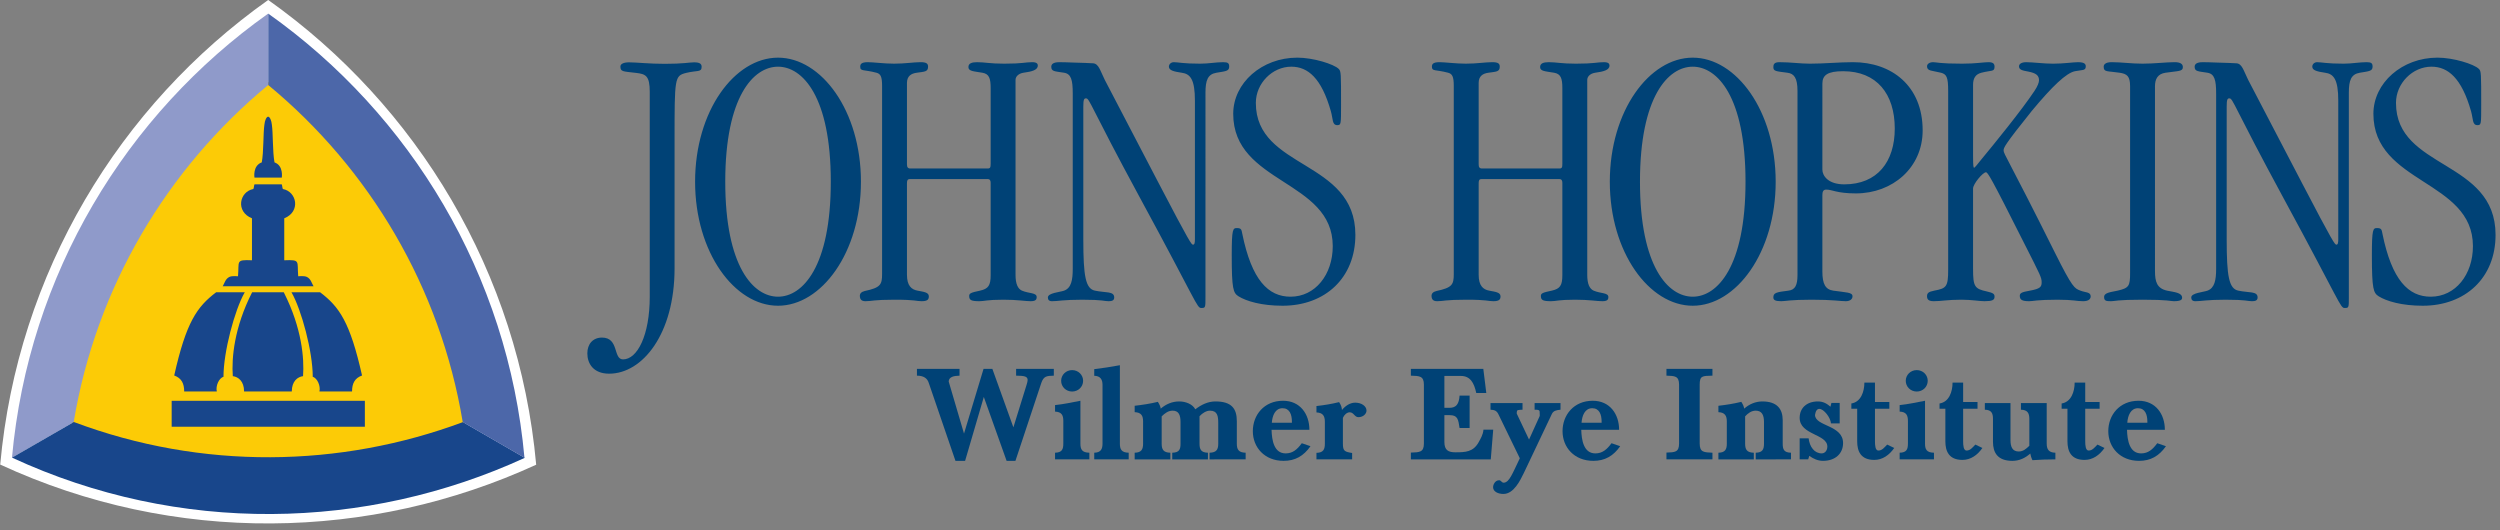 <svg clip-rule="evenodd" fill-rule="evenodd" stroke-linejoin="round" stroke-miterlimit="2" viewBox="0 0 283 60" xmlns="http://www.w3.org/2000/svg" width="283" height="60"><rect x="0" y="0" width="283" height="60" fill="#808080" stroke="none"/><g fill-rule="nonzero"><path d="m60.693 52.578c-1.966-21.7-13.49-40.643-30.328-52.578h-.01c-16.84 11.935-28.365 30.877-30.329 52.578h-.026c19.773 9.15 41.94 8.64 60.698.026z" fill="#fff"/><path d="m52.508 47.838c-1.248-13.8-10.916-30.591-22.143-38.552-10.886 7.716-21.013 25.034-22.245 38.622 12.224 5.657 32.958 5.183 44.388-.07" fill="#fccb06"/><path d="m8.344 47.778c2.536-15.281 10.578-28.703 22.02-38.153l-.005-8.086c-16.104 11.414-27.125 29.528-29.005 50.28l6.99-4.04" fill="#8f9aca"/><path d="m8.357 47.77c14.501 5.446 30.143 5.19 44.052.01l7 4.045c-17.938 8.242-39.136 8.73-58.047-.02l6.995-4.034" fill="#18468b"/><path d="m52.38 47.778c-2.535-15.281-10.576-28.703-22.016-38.153v-8.086c16.108 11.414 27.13 29.528 29.005 50.28l-6.99-4.04" fill="#4c67a9"/><path d="m41.303 48.304h-21.87v-2.932h21.87zm-13.62-15.175c-1.122 1.986-2.385 6.684-2.385 9.527-.527.148-.905 1.055-.754 1.659h-3.694c0-.907-.3-1.51-1.13-1.81 1.356-6.031 2.565-7.766 4.75-9.422h3.239zm8.55-.046h-3.24c1.128 1.958 2.41 6.708 2.41 9.573.528.148.905 1.055.756 1.659h3.692c0-.907.302-1.51 1.133-1.81-1.359-6.031-2.564-7.766-4.751-9.422zm-4.066.094c1.992 3.955 2.287 7.383 2.138 9.403-.602.076-1.274.555-1.274 1.735h-5.401c0-1.18-.674-1.659-1.276-1.735-.151-2.036.151-5.502 2.188-9.497h3.578zm-.288-12.308c.072.014.073.455.144.526 1.586.302 2.037 2.563.154 3.318v4.75c1.883-.075 1.432.076 1.58 1.81 0 0 .682-.076.984.076.452.224.527.676.751 1.054h-10.282c.225-.378.3-.83.754-1.054.3-.152.979-.076.979-.076.15-1.734-.302-1.885 1.58-1.81v-4.75c-1.882-.755-1.43-3.016.154-3.318.073-.072.073-.526.148-.526h3.05zm-1.518-7.66c.189.02.369.433.411.89.15.976.075 3.078.301 4.281 1.049.375.825 1.726.825 1.726h-3.093s-.224-1.351.827-1.726c.227-1.203.152-3.305.3-4.282.043-.463.227-.882.42-.89z" fill="#18468b"/><g fill="#004276"><path d="m73.552 10.419c0-1.83-.427-2.042-1.577-2.17-1.49-.171-1.744-.13-1.744-.723 0-.3.384-.47.98-.47.807 0 2.297.17 4.042.17 2.086 0 2.81-.17 3.322-.17.636 0 .85.17.85.511 0 .638-.512.383-1.745.683-1.32.338-1.32.51-1.32 7.617v14.513c0 7.406-3.618 11.92-7.407 11.92-1.786 0-2.467-1.15-2.467-2.298 0-1.065.636-1.789 1.659-1.789 1.958 0 1.235 2.469 2.384 2.469 1.617 0 3.023-2.724 3.023-7.107zm192.338 23.208c0 1.196 0 1.237-.469 1.237-.516 0-.429-.469-6.917-12.417-5.76-10.63-5.716-11.312-6.143-11.312-.216 0-.3.128-.3.94v15.025c0 4.18.256 5.59 1.324 5.802 1.195.257 2.176.04 2.176.768 0 .344-.254.427-.64.427-.513 0-.598-.17-2.986-.17-2.136 0-2.735.17-3.415.17-.344 0-.47-.17-.47-.427 0-.511 1.366-.596 1.833-.768.812-.3.984-1.193.984-2.474v-19.848c0-1.494-.172-2.218-.984-2.346-1.066-.172-1.451-.128-1.451-.685 0-.466.601-.51.94-.51.853 0 2.307.086 2.945.086l.854.041c.641.042.81.855 1.324 1.878l6.101 11.695c3.541 6.784 3.713 6.958 3.885 6.958.17 0 .211-.216.211-.598v-15.706c0-2.39-.51-3.031-1.492-3.159-.855-.128-1.45-.258-1.45-.685 0-.297.254-.51.554-.51.472 0 1.068.169 2.987.169.94 0 1.792-.17 2.604-.17.554 0 .682.128.682.511 0 .513-.426.513-1.45.685-.982.17-1.238.852-1.238 2.263v23.13zm-129.431 0c0 1.196 0 1.237-.47 1.237-.512 0-.426-.469-6.914-12.417-5.761-10.63-5.718-11.312-6.145-11.312-.211 0-.299.128-.299.94v15.025c0 4.18.255 5.59 1.325 5.802 1.193.257 2.174.04 2.174.768 0 .344-.255.427-.639.427-.512 0-.598-.17-2.986-.17-2.136 0-2.732.17-3.414.17-.344 0-.471-.17-.471-.427 0-.511 1.364-.596 1.836-.768.811-.3.979-1.193.979-2.474v-19.848c0-1.494-.168-2.218-.98-2.346-1.067-.172-1.451-.128-1.451-.685 0-.466.598-.51.939-.51.854 0 2.304.086 2.943.086l.856.041c.638.042.81.855 1.32 1.878l6.103 11.695c3.543 6.784 3.715 6.958 3.884 6.958.172 0 .215-.216.215-.598v-15.706c0-2.39-.512-3.031-1.495-3.159-.852-.128-1.45-.258-1.45-.685 0-.297.256-.51.555-.51.469 0 1.066.169 2.986.169.94 0 1.793-.17 2.604-.17.556 0 .681.128.681.511 0 .513-.424.513-1.45.685-.979.17-1.236.852-1.236 2.263zm8.73.982c-2.388 0-4.096-.513-4.992-1.068-.597-.383-.765-.81-.765-4.65 0-2.99.128-3.074.596-3.074.51 0 .51.213.597.641 1.067 5.25 2.944 7.128 5.463 7.128 2.817 0 4.779-2.519 4.779-5.722 0-7.51-11.267-7.04-11.267-14.979 0-3.5 3.245-6.36 7.256-6.36 1.792 0 4.139.727 4.693 1.282.258.255.258.513.258 4.055 0 2.218 0 2.304-.427 2.304-.597 0-.472-.682-.727-1.578-1.065-3.755-2.601-5.039-4.48-5.039-2.134 0-4.012 1.878-4.012 4.1 0 7.553 11.268 6.4 11.268 14.937 0 4.864-3.414 8.023-8.24 8.023h.001zm129.068 0c-2.388 0-4.096-.513-4.992-1.068-.597-.383-.768-.81-.768-4.65 0-2.99.127-3.074.596-3.074.514 0 .514.213.599.641 1.065 5.25 2.945 7.128 5.464 7.128 2.815 0 4.779-2.519 4.779-5.722 0-7.51-11.267-7.04-11.267-14.979 0-3.5 3.245-6.36 7.256-6.36 1.79 0 4.137.727 4.692 1.282.256.255.256.513.256 4.055 0 2.218 0 2.304-.428 2.304-.596 0-.468-.682-.723-1.578-1.068-3.755-2.605-5.039-4.482-5.039-2.132 0-4.014 1.878-4.014 4.1 0 7.553 11.272 6.4 11.272 14.937 0 4.864-3.417 8.023-8.24 8.023zm-82.638-28.083c4.909 0 9.388 6.018 9.388 14.041 0 8.024-4.479 14.042-9.388 14.042-4.908 0-9.388-6.018-9.388-14.042 0-8.023 4.48-14.041 9.388-14.041zm-103.546 0c4.906 0 9.386 6.018 9.386 14.041 0 8.024-4.48 14.042-9.386 14.042-4.909 0-9.388-6.018-9.388-14.042 0-8.023 4.479-14.041 9.388-14.041zm88.786 3.458c0-1.112-.172-1.622-.938-1.75-1.024-.172-1.581-.172-1.581-.64 0-.428.383-.555.983-.555.853 0 1.45.169 3.072.169 2.092 0 2.39-.17 3.157-.17.515 0 .643.17.643.384 0 .513-.683.684-1.623.812-.557.086-.896.427-.896.81v22.068c0 1.023.256 1.578.724 1.789.81.344 1.667.213 1.667.726 0 .3-.127.469-.682.469-.644 0-1.453-.17-3.073-.17-1.923 0-2.136.17-2.735.17-.937 0-1.15-.128-1.15-.596 0-.3.213-.386 1.237-.6.94-.21 1.195-.596 1.195-1.75v-10.454c0-.255-.086-.424-.342-.424h-8.792c-.298 0-.34.169-.34.51v10.33c0 1.238.51 1.664 1.192 1.79.642.13 1.282.172 1.282.64 0 .342-.131.555-.81.555-.641 0-.641-.17-3.073-.17-2.39 0-2.56.17-3.287.17-.47 0-.64-.213-.64-.638 0-.213.17-.428.555-.516 1.79-.38 1.963-.724 1.963-1.919v-21.298c0-1.065-.172-1.364-.64-1.492-1.451-.385-1.834-.128-1.834-.685 0-.252.083-.51.851-.51.6 0 1.879.169 2.99.169 1.237 0 2.22-.17 2.985-.17.682 0 .854.17.854.511 0 .6-.425.557-1.281.685-.639.086-1.107.385-1.107 1.151v9.219c0 .302.083.47.383.47h8.75c.3 0 .34-.127.34-.553v-8.537zm-64.716 0c0-1.112-.169-1.622-.939-1.75-1.023-.172-1.579-.172-1.579-.64 0-.428.385-.555.983-.555.853 0 1.452.169 3.073.169 2.09 0 2.39-.17 3.158-.17.513 0 .64.17.64.384 0 .513-.685.684-1.623.812-.554.086-.897.427-.897.81v22.068c0 1.023.257 1.578.726 1.789.812.344 1.667.213 1.667.726 0 .3-.13.469-.685.469-.641 0-1.45-.17-3.072-.17-1.922 0-2.134.17-2.731.17-.94 0-1.153-.128-1.153-.596 0-.3.214-.386 1.237-.6.938-.21 1.195-.596 1.195-1.75v-10.454c0-.255-.083-.424-.34-.424h-8.791c-.301 0-.343.169-.343.51v10.33c0 1.238.513 1.664 1.196 1.79.639.13 1.28.172 1.28.64 0 .342-.127.555-.812.555-.64 0-.64-.17-3.073-.17-2.39 0-2.561.17-3.286.17-.469 0-.64-.213-.64-.638 0-.213.171-.428.556-.516 1.792-.38 1.962-.724 1.962-1.919v-21.298c0-1.065-.17-1.364-.638-1.492-1.45-.385-1.836-.128-1.836-.685 0-.252.086-.51.854-.51.596 0 1.877.169 2.986.169 1.236 0 2.22-.17 2.988-.17.682 0 .852.17.852.511 0 .6-.425.557-1.28.685-.638.086-1.109.385-1.109 1.151v9.219c0 .302.086.47.386.47h8.747c.299 0 .341-.127.341-.553zm131.801 20.698c0 1.198.212 1.963 1.365 2.219.812.172 1.706.213 1.706.812 0 .214-.17.383-.938.383-.382 0-.596-.17-3.541-.17s-3.117.17-3.541.17c-.516 0-.811 0-.811-.469 0-.513.765-.554 1.535-.726 1.281-.3 1.408-.513 1.408-2.006v-21.124c0-1.152-.342-1.41-1.192-1.537-1.412-.213-1.798-.042-1.798-.685 0-.252.216-.51.899-.51 1.068 0 2.263.169 3.5.169 1.32 0 2.69-.17 3.628-.17.596 0 .937.17.937.555 0 .513-.51.428-1.961.641-.899.128-1.196.727-1.196 1.537zm-40.468-20.398c0-1.45-.383-1.964-1.15-2.05-1.325-.172-1.582-.172-1.582-.64 0-.297.087-.555.685-.555 1.235 0 2.388.169 3.456.169 1.58 0 3.328-.17 4.867-.17 4.393 0 7.893 2.688 7.893 7.725 0 4.226-3.414 7.13-7.552 7.13-2.18 0-2.646-.43-3.372-.43-.341 0-.428.258-.428.64v8.62c0 1.412.339 2.052 1.238 2.178 1.45.213 2.174.172 2.174.64 0 .3-.253.555-.765.555-.641 0-1.41-.17-3.839-.17-2.48 0-2.992.17-3.461.17-.68 0-.896-.128-.896-.427 0-.511.3-.596 1.705-.768.77-.084 1.027-.64 1.027-1.75zm19.874 20.143c0 2.005.173 2.263 1.538 2.56.768.171.895.299.895.599 0 .382-.255.51-1.154.51-.552 0-1.448-.17-2.601-.17-1.579 0-2.26.17-3.117.17-.555 0-.771-.17-.771-.555 0-.34.133-.51.815-.64 1.368-.256 1.578-.425 1.578-2.347v-20.27c0-1.537-.172-1.88-.81-2.05-1.023-.258-1.583-.172-1.583-.727 0-.255.263-.468.688-.468.34 0 .765.169 3.283.169 1.54 0 2.436-.17 2.99-.17.51 0 .682.17.682.511 0 .6-.34.386-1.495.685-.637.17-.937.6-.937 1.365v8.026c0 1.237.044 1.364.128 1.364.044 0 .382-.385.809-.94 1.45-1.75 4.61-5.633 6.021-7.765.342-.513.508-.94.508-1.198 0-.552-.341-.81-1.193-.98-.727-.13-1.07-.213-1.07-.599 0-.255.26-.468.813-.468.729 0 2.008.169 3.03.169 1.199 0 2.306-.17 2.819-.17.681 0 .895.17.895.47 0 .513-.386.385-1.239.554-.983.214-2.519 1.664-4.863 4.482-3.117 3.885-3.2 4.182-3.2 4.481 0 .427.468.855 5.804 11.566 2.003 4.01 2.22 4.054 2.902 4.31.51.213 1.152.13 1.152.64 0 .258-.172.555-.855.555-.768 0-1.065-.17-2.901-.17-2.347 0-2.776.17-3.203.17-.81 0-1.065-.17-1.065-.596 0-.3.128-.427 1.15-.6 1.154-.21 1.323-.424 1.323-.937 0-.555-.127-.768-1.963-4.396-3.841-7.638-4.138-8.065-4.349-8.065-.347 0-1.453 1.323-1.453 1.836v9.089zm-135.277 3.159c2.773 0 5.974-3.373 5.974-13.019 0-9.645-3.2-13.018-5.974-13.018-2.775 0-5.974 3.373-5.974 13.018 0 9.646 3.199 13.019 5.974 13.019zm103.546 0c2.773 0 5.974-3.373 5.974-13.019 0-9.645-3.201-13.018-5.974-13.018-2.776 0-5.974 3.373-5.974 13.018 0 9.646 3.198 13.019 5.974 13.019zm14.674-14.384c0 .683.642 1.667 2.478 1.667 3.752 0 5.716-2.562 5.716-6.32 0-3.927-2.047-6.487-5.844-6.487-1.751 0-2.35.43-2.35 1.41z"/><path d="m1.01-.617v-.05h-.278v.05c.064 0 .085.007.085.032 0 .009-.003.019-.007.033l-.098.316-.155-.431h-.065l-.144.477-.113-.384c.002-.034.037-.042.08-.043v-.05h-.314v.05c.048 0 .077.018.088.056l.196.572h.071l.138-.471.168.471h.065l.191-.575c.017-.048.037-.052.092-.053z" transform="matrix(15.357 0 0 15.357 103.782 52)"/><path d="m.282 0v-.049c-.055-.001-.066-.025-.066-.068v-.315c-.068.013-.121.025-.187.032v.048c.049.002.061.027.061.069v.166c0 .042-.009.067-.061.068v.049zm-.127-.658c-.045 0-.081.035-.081.079s.036.079.081.079.081-.035.081-.079-.036-.079-.081-.079z" transform="matrix(15.357 0 0 15.357 118.985 52)"/><path d="m.272 0v-.049c-.055-.001-.065-.027-.065-.068v-.577c-.069.013-.124.021-.189.029v.049c.045.001.061.027.061.067v.432c0 .041-.012.067-.061.068v.049z" transform="matrix(15.357 0 0 15.357 123.592 52)"/><path d="m.845 0v-.049c-.054-.001-.065-.026-.065-.067v-.165c0-.092-.037-.146-.158-.146-.056 0-.105.025-.148.058-.021-.039-.072-.058-.119-.058-.052 0-.097.02-.136.053-.002-.015-.008-.029-.021-.05-.058.014-.111.022-.171.029v.047c.049.002.062.027.062.068v.164c0 .041-.011.066-.062.067v.049h.263v-.049c-.053-.001-.064-.026-.064-.067v-.201c.024-.023.048-.042.081-.042.044 0 .058.032.058.083v.16c0 .041-.008.066-.061.067v.049h.263v-.049c-.052-.001-.062-.026-.062-.067v-.202c.022-.024.051-.041.077-.041.055 0 .061.04.061.091v.152c0 .041-.011.066-.064.067v.049z" transform="matrix(15.357 0 0 15.357 128.03 52)"/><path d="m.461-.097-.064-.022c-.034.046-.067.075-.119.075-.086 0-.102-.097-.104-.174h.279c0-.114-.067-.214-.194-.214-.14 0-.223.105-.223.224 0 .12.087.219.227.219.084 0 .147-.035.198-.108zm-.137-.173h-.148c.004-.053.025-.107.079-.107.052 0 .069.046.069.099z" transform="matrix(15.357 0 0 15.357 141.268 52)"/><path d="m.389-.359c0-.035-.039-.059-.083-.059-.04 0-.074.025-.098.054-.001-.018-.006-.035-.021-.058-.056.014-.107.022-.167.029v.047c.048.002.062.027.062.068v.163c0 .041-.011.066-.062.067v.048h.263v-.047c-.055-.009-.068-.014-.068-.068v-.191c.009-.022.03-.041.05-.041.03 0 .036.036.064.036.038 0 .06-.027.06-.048z" transform="matrix(15.357 0 0 15.357 148.715 52)"/><path d="m.624-.219h-.072c-.003.038-.021.066-.035.092-.04.073-.098.075-.172.075-.051 0-.081-.015-.081-.076v-.198h.038c.061 0 .064.031.074.095h.074v-.239h-.074c-.004.062-.025.09-.074.09h-.038v-.235h.121c.07 0 .098.051.114.126h.074l-.022-.178h-.534v.05c.064.002.096.002.096.067v.433c0 .065-.032.065-.096.067v.05h.589z" transform="matrix(15.357 0 0 15.357 159.45 52)"/><path d="m.522-.366v-.049h-.191v.049h.008c.018 0 .029.003.029.014 0 .002.001.015.001.024 0 .005 0 .009-.001.01l-.078.172-.09-.19c-.002-.005.001-.016.001-.019 0-.009.013-.01.041-.011v-.049h-.236v.049c.031.001.046.009.058.033l.158.325c-.056.117-.077.175-.116.18h-.004c-.013 0-.019-.018-.032-.018-.032 0-.045.035-.045.051 0 .033.037.05.076.05.077 0 .124-.1.151-.155l.206-.434c.011-.024.033-.029.064-.032z" transform="matrix(15.357 0 0 15.357 168.633 52)"/><path d="m.461-.097-.064-.022c-.034.046-.067.075-.119.075-.086 0-.102-.097-.104-.174h.279c0-.114-.067-.214-.194-.214-.14 0-.223.105-.223.224 0 .12.087.219.227.219.084 0 .147-.035.198-.108zm-.137-.173h-.148c.004-.053.025-.107.079-.107.052 0 .069.046.069.099z" transform="matrix(15.357 0 0 15.357 176.327 52)"/><path d="m.356 0v-.049c-.062-.003-.094-.002-.094-.068v-.433c0-.067.019-.065.094-.067v-.05h-.339v.05c.062.002.093.002.093.067v.433c0 .065-.031.065-.093.067v.05z" transform="matrix(15.357 0 0 15.357 188.381 52)"/><path d="m.562 0v-.049c-.053-.001-.061-.026-.061-.067v-.172c0-.083-.041-.139-.15-.139-.05 0-.097.02-.134.053-.002-.015-.008-.029-.021-.05-.058.014-.109.022-.169.029v.047c.048.002.062.027.062.068v.164c0 .041-.011.066-.062.067v.049h.261v-.049c-.053-.001-.064-.026-.064-.067v-.201c.021-.023.046-.042.078-.042.045 0 .061.032.061.083v.16c0 .041-.01.066-.061.067v.049z" transform="matrix(15.357 0 0 15.357 194.109 52)"/><path d="m.367-.12c0-.134-.204-.122-.207-.207.005-.033.017-.045.032-.045.017 0 .037.016.054.037s.03.048.032.07h.064v-.151h-.061l-.007.028c-.027-.024-.055-.039-.092-.039-.085 0-.135.05-.135.121 0 .127.204.118.204.212 0 .031-.02.05-.041.05-.027 0-.05-.012-.066-.032-.017-.02-.027-.048-.031-.079h-.066v.155h.063l.008-.026c.03.022.064.037.101.037.091 0 .148-.054.148-.131z" transform="matrix(15.357 0 0 15.357 203 52)"/><path d="m.339-.084-.052-.025c-.022.023-.038.044-.065.044-.023 0-.025-.041-.025-.068v-.24h.106v-.05h-.106v-.143h-.078c0 .066-.025.143-.096.154v.039h.043v.24c0 .073.026.137.126.137.061 0 .111-.036.147-.088z" transform="matrix(15.357 0 0 15.357 209.22 52)"/><path d="m.282 0v-.049c-.055-.001-.066-.025-.066-.068v-.315c-.068.013-.121.025-.187.032v.048c.049.002.061.027.061.069v.166c0 .042-.009.067-.061.068v.049zm-.127-.658c-.045 0-.081.035-.081.079s.036.079.081.079.081-.035.081-.079-.036-.079-.081-.079z" transform="matrix(15.357 0 0 15.357 214.595 52)"/><path d="m.339-.084-.052-.025c-.022.023-.038.044-.065.044-.023 0-.025-.041-.025-.068v-.24h.106v-.05h-.106v-.143h-.078c0 .066-.025.143-.096.154v.039h.043v.24c0 .073.026.137.126.137.061 0 .111-.036.147-.088z" transform="matrix(15.357 0 0 15.357 219.202 52)"/><path d="m.527 0v-.049c-.051-.001-.064-.027-.064-.068v-.298h-.19v.049c.049.001.062.026.062.068v.198c-.024.023-.046.042-.078.042-.046 0-.061-.033-.061-.084v-.273h-.189v.049c.049.001.06.026.06.068v.169c0 .078.033.14.143.14.05 0 .094-.02.132-.054.003.014.006.029.016.049.056-.004.109-.006.169-.006z" transform="matrix(15.357 0 0 15.357 224.577 52)"/><path d="m.339-.084-.052-.025c-.022.023-.038.044-.065.044-.023 0-.025-.041-.025-.068v-.24h.106v-.05h-.106v-.143h-.078c0 .066-.025.143-.096.154v.039h.043v.24c0 .073.026.137.126.137.061 0 .111-.036.147-.088z" transform="matrix(15.357 0 0 15.357 233.023 52)"/><path d="m.461-.097-.064-.022c-.034.046-.067.075-.119.075-.086 0-.102-.097-.104-.174h.279c0-.114-.067-.214-.194-.214-.14 0-.223.105-.223.224 0 .12.087.219.227.219.084 0 .147-.035.198-.108zm-.137-.173h-.148c.004-.053.025-.107.079-.107.052 0 .069.046.069.099z" transform="matrix(15.357 0 0 15.357 238.106 52)"/></g></g></svg>